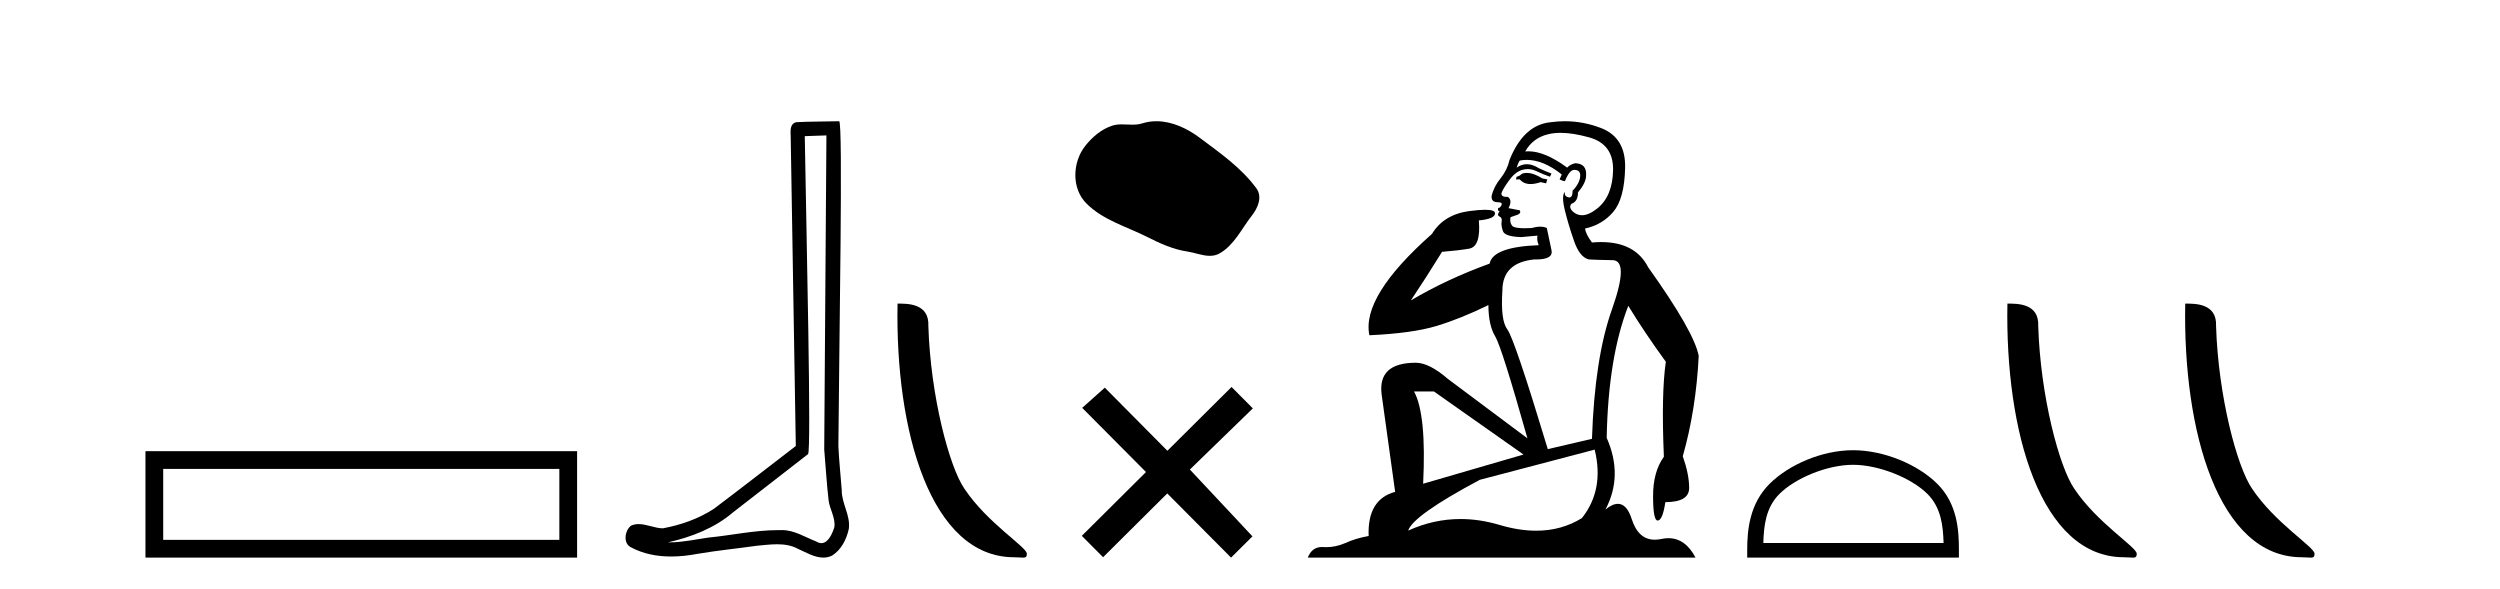 <?xml version='1.0' encoding='UTF-8' standalone='yes'?><svg xmlns='http://www.w3.org/2000/svg' xmlns:xlink='http://www.w3.org/1999/xlink' width='174.0' height='41.0' ><path d='M 10.124 31.402 L 10.124 38.809 L 40.166 38.809 L 40.166 31.402 L 10.124 31.402 M 38.931 32.636 L 38.931 37.574 L 11.359 37.574 L 11.359 32.636 L 38.931 32.636 Z' style='fill:#000000;stroke:none' /><path d='M 57.519 9.424 C 57.469 16.711 57.411 23.997 57.366 31.284 C 57.472 32.464 57.533 33.649 57.671 34.826 C 57.751 35.455 58.161 36.041 58.072 36.685 C 57.938 37.12 57.652 37.802 57.169 37.802 C 57.062 37.802 56.946 37.769 56.819 37.691 C 56.037 37.391 55.293 36.894 54.431 36.894 C 54.384 36.894 54.336 36.895 54.287 36.898 C 54.245 36.898 54.202 36.897 54.159 36.897 C 52.522 36.897 50.913 37.259 49.288 37.418 C 48.401 37.544 47.516 37.747 46.616 37.747 C 46.578 37.747 46.54 37.746 46.502 37.745 C 48.127 37.378 49.732 36.757 51.012 35.665 C 52.754 34.31 54.503 32.963 56.242 31.604 C 56.478 31.314 56.129 16.507 56.012 9.476 C 56.514 9.459 57.016 9.441 57.519 9.424 ZM 58.404 8.437 C 58.404 8.437 58.403 8.437 58.403 8.437 C 57.543 8.465 56.262 8.452 55.404 8.506 C 54.946 8.639 55.026 9.152 55.033 9.52 C 55.151 16.694 55.27 23.868 55.388 31.042 C 53.486 32.496 51.601 33.973 49.688 35.412 C 48.618 36.109 47.38 36.543 46.131 36.772 C 45.572 36.766 45.008 36.477 44.451 36.477 C 44.273 36.477 44.095 36.507 43.919 36.586 C 43.49 36.915 43.342 37.817 43.916 38.093 C 44.78 38.557 45.742 38.733 46.711 38.733 C 47.323 38.733 47.938 38.663 48.532 38.55 C 49.912 38.315 51.306 38.178 52.692 37.982 C 53.148 37.942 53.621 37.881 54.087 37.881 C 54.591 37.881 55.087 37.953 55.542 38.201 C 56.09 38.444 56.694 38.809 57.303 38.809 C 57.507 38.809 57.712 38.768 57.915 38.668 C 58.553 38.27 58.922 37.528 59.078 36.81 C 59.207 35.873 58.574 35.044 58.585 34.114 C 58.512 33.096 58.397 32.08 58.351 31.061 C 58.403 23.698 58.687 8.437 58.404 8.437 Z' style='fill:#000000;stroke:none' /><path d='M 70.585 38.785 C 71.239 38.785 71.47 38.932 71.469 38.539 C 71.469 38.071 68.723 36.418 67.116 34.004 C 66.084 32.504 64.767 27.607 64.614 22.695 C 64.691 21.083 63.109 21.132 62.469 21.132 C 62.298 30.016 64.772 38.785 70.585 38.785 Z' style='fill:#000000;stroke:none' /><path d='M 80.488 8.437 C 80.157 8.437 79.825 8.484 79.497 8.588 C 79.277 8.659 79.05 8.677 78.821 8.677 C 78.577 8.677 78.33 8.656 78.087 8.656 C 77.859 8.656 77.633 8.674 77.414 8.745 C 76.664 8.987 76.018 9.539 75.531 10.157 C 74.645 11.281 74.555 13.104 75.621 14.168 C 76.786 15.33 78.408 15.767 79.835 16.487 C 80.727 16.937 81.643 17.361 82.64 17.506 C 83.149 17.581 83.686 17.806 84.204 17.806 C 84.443 17.806 84.678 17.758 84.904 17.626 C 85.917 17.033 86.424 15.906 87.126 15.011 C 87.549 14.471 87.882 13.707 87.442 13.105 C 86.393 11.67 84.898 10.637 83.486 9.579 C 82.627 8.935 81.564 8.437 80.488 8.437 Z' style='fill:#000000;stroke:none' /><path d='M 81.25 31.374 L 76.895 26.982 L 75.321 28.387 L 79.761 32.854 L 75.294 37.294 L 76.774 38.783 L 81.241 34.343 L 85.681 38.809 L 87.17 37.33 L 82.815 32.68 L 87.197 28.423 L 85.716 26.934 L 81.25 31.374 Z' style='fill:#000000;stroke:none' /><path d='M 106.255 12.036 Q 106.001 12.036 105.882 12.129 Q 105.745 12.266 105.557 12.3 L 105.506 12.488 L 105.779 12.488 Q 106.049 12.81 106.528 12.81 Q 106.836 12.81 107.231 12.676 L 107.607 12.761 L 107.692 12.488 L 107.351 12.419 Q 106.787 12.078 106.411 12.044 Q 106.328 12.036 106.255 12.036 ZM 108.614 9.246 Q 109.453 9.246 110.562 9.55 Q 112.304 10.011 112.27 11.839 Q 112.236 13.649 111.177 14.503 Q 110.583 14.98 110.106 14.98 Q 109.746 14.98 109.452 14.708 Q 109.161 14.401 109.383 14.179 Q 109.828 14.025 109.828 13.393 Q 110.391 12.71 110.391 12.232 Q 110.46 11.395 109.64 11.36 Q 109.264 11.446 109.076 11.668 Q 107.533 10.53 106.374 10.53 Q 106.263 10.53 106.155 10.541 L 106.155 10.541 Q 106.685 9.601 107.744 9.345 Q 108.135 9.246 108.614 9.246 ZM 106.261 11.128 Q 107.428 11.128 108.7 12.146 L 108.546 12.488 Q 108.786 12.607 108.922 12.607 Q 109.23 11.822 109.571 11.822 Q 110.015 11.822 109.981 12.266 Q 109.947 12.761 109.452 13.274 Q 109.452 13.743 109.224 13.743 Q 109.195 13.743 109.161 13.735 Q 108.854 13.649 108.922 13.359 L 108.922 13.359 Q 108.666 13.581 108.905 14.606 Q 109.161 15.648 109.554 16.775 Q 109.947 17.902 110.579 18.056 Q 111.074 18.09 112.236 18.107 Q 113.397 18.124 112.202 21.506 Q 110.989 24.888 110.801 30.542 L 107.727 31.26 Q 105.404 23.573 104.908 22.924 Q 104.43 22.292 104.567 20.225 Q 104.567 18.278 106.787 18.056 Q 106.851 18.058 106.912 18.058 Q 108.129 18.058 107.983 17.407 Q 107.846 16.741 107.658 15.87 Q 107.47 15.776 107.206 15.776 Q 106.941 15.776 106.599 15.87 Q 106.326 15.886 106.107 15.886 Q 105.394 15.886 105.25 15.716 Q 105.062 15.494 105.13 15.118 L 105.66 14.93 Q 105.882 14.811 105.779 14.64 L 104.994 14.486 Q 105.284 13.923 104.942 13.701 Q 104.893 13.704 104.849 13.704 Q 104.498 13.704 104.498 13.461 Q 104.567 13.205 104.994 12.607 Q 105.404 12.01 105.899 11.839 Q 106.112 11.768 106.326 11.768 Q 106.625 11.768 106.924 11.907 Q 107.419 12.146 107.88 12.3 L 107.983 12.078 Q 107.573 11.924 107.095 11.702 Q 106.662 11.429 106.266 11.429 Q 105.896 11.429 105.557 11.668 Q 105.66 11.326 105.779 11.173 Q 106.018 11.128 106.261 11.128 ZM 99.801 27.246 L 106.036 31.635 L 99.05 33.668 Q 99.289 28.851 98.418 27.246 ZM 110.989 31.294 Q 111.672 34.078 110.101 36.059 Q 108.683 36.937 106.918 36.937 Q 105.727 36.937 104.379 36.538 Q 102.989 36.124 101.65 36.124 Q 99.779 36.124 98.008 36.93 Q 98.349 35.871 102.995 33.395 L 110.989 31.294 ZM 108.914 8.437 Q 108.417 8.437 107.914 8.508 Q 106.036 8.696 105.062 11.138 Q 104.908 11.822 104.447 12.402 Q 103.969 12.983 103.815 13.649 Q 103.781 14.076 104.259 14.076 Q 104.72 14.076 104.379 14.452 Q 104.242 14.452 104.259 14.572 Q 104.276 14.708 104.379 14.708 Q 104.157 14.965 104.362 15.067 Q 104.567 15.152 104.515 15.426 Q 104.464 15.682 104.601 16.075 Q 104.72 16.468 105.882 16.502 L 107.009 16.399 L 107.009 16.399 Q 106.941 16.69 107.095 17.065 Q 103.9 17.185 103.678 18.347 Q 100.672 19.44 98.196 20.909 Q 99.237 19.354 100.365 17.527 Q 101.458 17.441 102.261 17.305 Q 103.081 17.151 102.927 15.34 Q 104.054 15.238 104.054 14.845 Q 104.054 14.601 103.361 14.601 Q 102.939 14.601 102.261 14.691 Q 100.484 14.93 99.664 16.28 Q 94.745 20.635 95.309 23.334 Q 98.298 23.197 99.989 22.685 Q 101.68 22.173 103.593 21.233 Q 103.593 22.634 104.071 23.42 Q 104.532 24.205 106.309 30.508 L 100.775 26.374 Q 99.477 25.247 98.537 25.247 Q 95.873 25.247 96.163 27.468 L 97.102 34.232 Q 95.155 34.761 95.258 37.306 Q 94.369 37.46 93.618 37.802 Q 92.969 38.082 92.307 38.082 Q 92.202 38.082 92.098 38.075 Q 92.051 38.072 92.005 38.072 Q 91.31 38.072 91.022 38.809 L 118.009 38.809 Q 117.298 37.457 116.123 37.457 Q 115.888 37.457 115.635 37.511 Q 115.392 37.563 115.174 37.563 Q 114.028 37.563 113.568 36.128 Q 113.229 35.067 112.606 35.067 Q 112.226 35.067 111.741 35.461 Q 112.987 33.104 111.826 30.474 Q 111.928 24.888 113.329 21.284 Q 114.439 23.112 115.942 25.179 Q 115.618 27.399 115.806 31.789 Q 115.054 32.831 115.054 34.522 Q 115.054 36.23 115.372 36.23 Q 115.376 36.23 115.379 36.23 Q 115.72 36.213 115.908 34.949 Q 117.565 34.949 117.565 33.958 Q 117.565 33.019 117.121 31.755 Q 118.043 28.527 118.231 24.769 Q 117.907 23.078 114.713 18.603 Q 113.82 16.848 111.441 16.848 Q 111.134 16.848 110.801 16.878 Q 110.357 16.28 110.323 15.904 Q 111.519 15.648 112.287 14.742 Q 113.056 13.837 113.107 11.719 Q 113.175 9.601 111.45 8.918 Q 110.204 8.437 108.914 8.437 Z' style='fill:#000000;stroke:none' /><path d='M 128.973 32.35 C 130.785 32.35 133.054 33.281 134.151 34.378 C 135.112 35.339 135.237 36.612 135.273 37.795 L 122.727 37.795 C 122.762 36.612 122.888 35.339 123.848 34.378 C 124.946 33.281 127.161 32.35 128.973 32.35 ZM 128.973 31.335 C 126.823 31.335 124.51 32.329 123.154 33.684 C 121.764 35.075 121.606 36.906 121.606 38.275 L 121.606 38.809 L 136.34 38.809 L 136.34 38.275 C 136.34 36.906 136.236 35.075 134.845 33.684 C 133.49 32.329 131.123 31.335 128.973 31.335 Z' style='fill:#000000;stroke:none' /><path d='M 147.832 38.785 C 148.486 38.785 148.717 38.932 148.717 38.539 C 148.717 38.071 145.97 36.418 144.363 34.004 C 143.332 32.504 142.015 27.607 141.861 22.695 C 141.938 21.083 140.356 21.132 139.716 21.132 C 139.545 30.016 142.019 38.785 147.832 38.785 Z' style='fill:#000000;stroke:none' /><path d='M 160.208 38.785 C 160.862 38.785 161.093 38.932 161.093 38.539 C 161.093 38.071 158.347 36.418 156.739 34.004 C 155.708 32.504 154.391 27.607 154.238 22.695 C 154.314 21.083 152.733 21.132 152.092 21.132 C 151.921 30.016 154.396 38.785 160.208 38.785 Z' style='fill:#000000;stroke:none' /></svg>